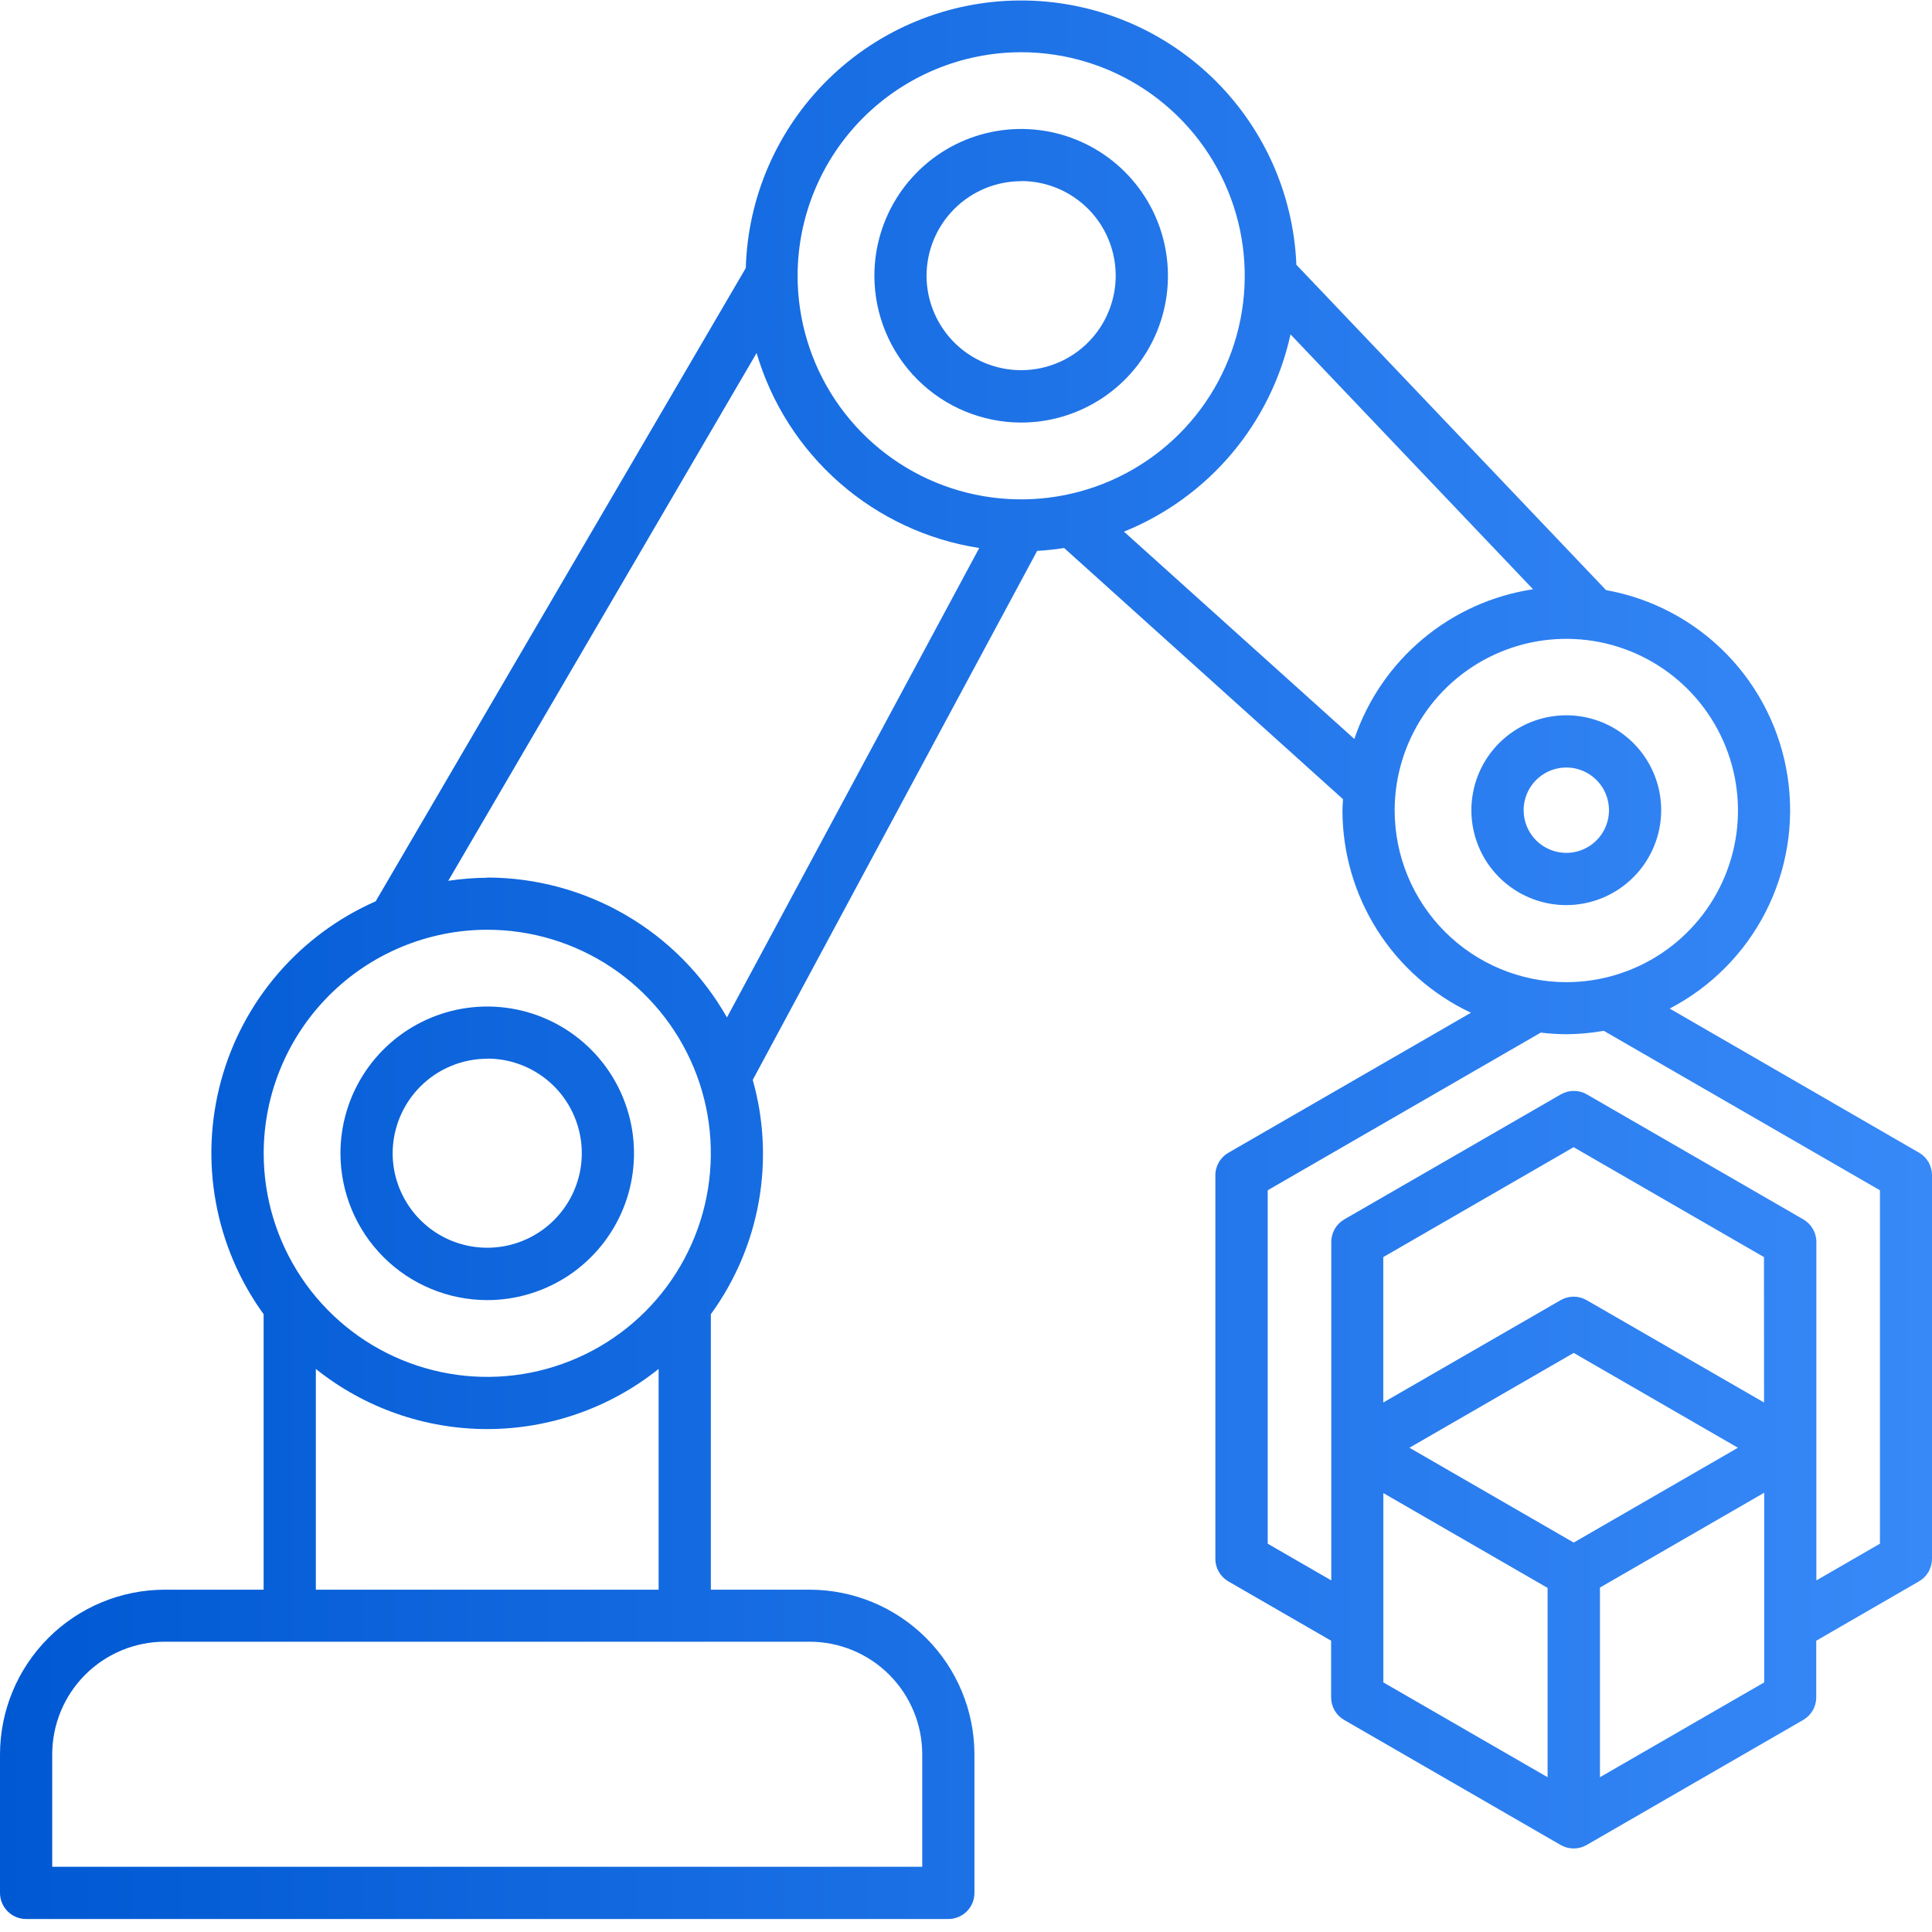 <?xml version="1.0" encoding="UTF-8"?> <svg xmlns="http://www.w3.org/2000/svg" width="60" height="60" viewBox="0 0 60 60" fill="none"><g clip-path="url(#clip0)"><path d="M59.594 35.795L51.854 31.322C53.14 30.653 54.184 29.599 54.841 28.307C55.497 27.015 55.733 25.549 55.515 24.117C55.297 22.684 54.636 21.355 53.626 20.317C52.614 19.278 51.304 18.582 49.877 18.326L40.26 8.222C40.17 6.006 39.223 3.912 37.618 2.381C36.014 0.85 33.878 0.001 31.66 0.015C29.443 0.028 27.317 0.902 25.732 2.452C24.146 4.003 23.224 6.108 23.161 8.325L11.667 27.991C10.501 28.504 9.464 29.271 8.632 30.237C7.801 31.202 7.196 32.341 6.863 33.571C6.529 34.801 6.474 36.089 6.704 37.343C6.933 38.596 7.439 39.782 8.187 40.814V49.369H5.116C3.761 49.371 2.461 49.91 1.502 50.868C0.543 51.826 0.003 53.125 0 54.48L0 58.786C0 59.001 0.085 59.207 0.238 59.359C0.39 59.511 0.596 59.597 0.811 59.597H29.452C29.558 59.597 29.663 59.576 29.762 59.535C29.86 59.494 29.95 59.435 30.025 59.359C30.1 59.284 30.16 59.195 30.201 59.096C30.241 58.998 30.262 58.892 30.262 58.786V54.48C30.259 53.125 29.719 51.826 28.76 50.868C27.801 49.91 26.502 49.371 25.146 49.369H22.076V40.814C22.829 39.779 23.338 38.586 23.563 37.326C23.789 36.065 23.725 34.77 23.377 33.538L32.21 17.108C32.494 17.092 32.773 17.062 33.048 17.019L41.708 24.819C41.702 24.936 41.691 25.053 41.691 25.171C41.693 26.488 42.069 27.778 42.775 28.89C43.481 30.002 44.489 30.89 45.681 31.452L38.149 35.8C38.026 35.871 37.923 35.973 37.852 36.097C37.781 36.22 37.743 36.36 37.744 36.503V48.409C37.743 48.551 37.781 48.692 37.852 48.815C37.923 48.938 38.026 49.041 38.149 49.112L41.339 50.954V52.712C41.339 52.855 41.376 52.995 41.447 53.118C41.519 53.242 41.621 53.344 41.745 53.415L48.466 57.297C48.59 57.368 48.73 57.406 48.872 57.406C49.014 57.406 49.154 57.368 49.277 57.297L55.999 53.415C56.123 53.344 56.225 53.242 56.296 53.118C56.368 52.995 56.405 52.855 56.405 52.712V50.954L59.594 49.112C59.718 49.041 59.821 48.938 59.892 48.815C59.963 48.692 60 48.551 60 48.409V36.497C60 36.354 59.963 36.214 59.892 36.091C59.821 35.967 59.718 35.865 59.594 35.794V35.795ZM31.713 1.622C33.087 1.622 34.429 2.029 35.571 2.792C36.713 3.555 37.603 4.64 38.128 5.908C38.654 7.177 38.791 8.573 38.523 9.92C38.255 11.267 37.594 12.504 36.623 13.475C35.651 14.446 34.414 15.107 33.067 15.375C31.72 15.643 30.324 15.505 29.055 14.98C27.787 14.454 26.702 13.564 25.939 12.422C25.177 11.28 24.77 9.937 24.77 8.564C24.772 6.723 25.504 4.959 26.806 3.657C28.108 2.356 29.873 1.624 31.713 1.622V1.622ZM15.131 28.874C16.505 28.874 17.847 29.281 18.989 30.043C20.131 30.806 21.021 31.891 21.547 33.159C22.073 34.428 22.21 35.824 21.942 37.171C21.675 38.518 21.014 39.755 20.043 40.727C19.072 41.698 17.834 42.359 16.487 42.627C15.14 42.895 13.744 42.758 12.476 42.232C11.207 41.707 10.122 40.817 9.359 39.675C8.596 38.533 8.189 37.191 8.189 35.817C8.191 33.977 8.923 32.212 10.225 30.91C11.526 29.609 13.291 28.876 15.131 28.874V28.874ZM28.641 54.48V57.975H1.622V54.48C1.623 53.554 1.991 52.665 2.646 52.01C3.301 51.355 4.19 50.986 5.116 50.985H25.146C26.073 50.986 26.961 51.355 27.616 52.01C28.271 52.665 28.64 53.554 28.641 54.48V54.48ZM9.809 49.369V42.514C11.319 43.723 13.197 44.381 15.131 44.381C17.066 44.381 18.943 43.723 20.454 42.514V49.369H9.809ZM15.131 27.259C14.726 27.262 14.322 27.294 13.921 27.354L23.497 10.963C23.956 12.524 24.85 13.923 26.075 14.995C27.299 16.068 28.803 16.77 30.411 17.019L22.576 31.598C21.83 30.281 20.748 29.184 19.44 28.421C18.132 27.658 16.645 27.255 15.131 27.253V27.259ZM34.906 16.511C36.201 15.987 37.349 15.156 38.251 14.088C39.152 13.02 39.779 11.749 40.078 10.384L47.61 18.3C46.347 18.491 45.162 19.026 44.183 19.846C43.204 20.666 42.469 21.739 42.06 22.949L34.906 16.511ZM43.312 25.172C43.312 24.117 43.625 23.087 44.21 22.21C44.796 21.333 45.629 20.649 46.603 20.246C47.577 19.842 48.649 19.737 49.683 19.942C50.717 20.148 51.667 20.656 52.413 21.401C53.158 22.147 53.666 23.097 53.872 24.131C54.078 25.165 53.972 26.237 53.568 27.211C53.165 28.185 52.481 29.018 51.604 29.604C50.727 30.189 49.697 30.502 48.642 30.502C47.228 30.5 45.873 29.937 44.873 28.936C43.874 27.936 43.313 26.58 43.312 25.166V25.172ZM48.873 47.906L43.772 44.961L48.873 42.016L53.973 44.961L48.873 47.906ZM54.784 43.556L49.276 40.378C49.153 40.307 49.014 40.269 48.871 40.269C48.729 40.269 48.589 40.307 48.466 40.378L42.959 43.556V39.04L48.871 35.627L54.782 39.04L54.784 43.556ZM42.961 46.369L48.062 49.314V55.193L42.961 52.248V46.369ZM49.688 55.193V49.303L54.789 46.358V52.248L49.688 55.193ZM58.383 47.941L56.409 49.081V38.572C56.41 38.43 56.372 38.29 56.301 38.166C56.23 38.043 56.128 37.941 56.005 37.869L49.283 33.988C49.16 33.916 49.02 33.879 48.878 33.879C48.735 33.879 48.596 33.916 48.472 33.988L41.749 37.869C41.626 37.94 41.523 38.043 41.452 38.166C41.381 38.29 41.343 38.43 41.344 38.572V49.081L39.37 47.941V36.965L47.85 32.069C48.114 32.101 48.38 32.117 48.647 32.119C49.036 32.116 49.424 32.081 49.807 32.013L58.383 36.965V47.941ZM31.713 13.123C32.615 13.123 33.496 12.855 34.246 12.354C34.996 11.854 35.58 11.142 35.925 10.309C36.27 9.476 36.36 8.559 36.184 7.675C36.008 6.79 35.574 5.978 34.937 5.341C34.299 4.703 33.487 4.269 32.603 4.093C31.718 3.917 30.802 4.007 29.969 4.352C29.136 4.697 28.424 5.282 27.923 6.031C27.422 6.781 27.155 7.662 27.155 8.564C27.156 9.773 27.637 10.931 28.491 11.786C29.346 12.641 30.505 13.121 31.713 13.123V13.123ZM31.713 5.623C32.294 5.623 32.861 5.795 33.344 6.118C33.827 6.44 34.203 6.899 34.425 7.435C34.647 7.972 34.706 8.562 34.593 9.131C34.48 9.701 34.2 10.224 33.79 10.635C33.38 11.046 32.857 11.325 32.288 11.439C31.718 11.553 31.128 11.495 30.591 11.274C30.055 11.052 29.596 10.677 29.273 10.194C28.949 9.712 28.776 9.145 28.775 8.564C28.776 7.785 29.086 7.039 29.637 6.488C30.188 5.938 30.934 5.628 31.713 5.627V5.623ZM15.131 40.376C16.033 40.376 16.914 40.108 17.664 39.608C18.413 39.107 18.998 38.395 19.343 37.562C19.688 36.729 19.778 35.812 19.602 34.928C19.426 34.044 18.992 33.231 18.355 32.594C17.717 31.956 16.905 31.522 16.021 31.346C15.136 31.17 14.22 31.261 13.387 31.606C12.554 31.951 11.842 32.535 11.341 33.285C10.84 34.034 10.573 34.916 10.573 35.817C10.574 37.026 11.055 38.185 11.909 39.039C12.764 39.894 13.923 40.374 15.131 40.376V40.376ZM15.131 32.876C15.712 32.876 16.28 33.048 16.763 33.371C17.246 33.693 17.622 34.152 17.844 34.689C18.067 35.225 18.125 35.816 18.012 36.385C17.898 36.955 17.619 37.478 17.208 37.889C16.797 38.3 16.274 38.58 15.704 38.693C15.134 38.806 14.544 38.748 14.007 38.526C13.471 38.303 13.012 37.927 12.69 37.444C12.367 36.961 12.194 36.393 12.194 35.812C12.197 35.035 12.507 34.289 13.057 33.74C13.608 33.191 14.354 32.881 15.131 32.88V32.876ZM51.59 25.161C51.59 24.578 51.417 24.009 51.093 23.524C50.769 23.039 50.309 22.662 49.77 22.438C49.231 22.215 48.639 22.157 48.067 22.271C47.495 22.384 46.97 22.665 46.558 23.077C46.146 23.489 45.865 24.015 45.752 24.586C45.638 25.158 45.696 25.751 45.919 26.289C46.142 26.828 46.52 27.288 47.005 27.612C47.489 27.936 48.059 28.109 48.642 28.109C49.423 28.108 50.171 27.798 50.724 27.246C51.276 26.695 51.588 25.947 51.59 25.166V25.161ZM47.318 25.161C47.318 24.899 47.396 24.643 47.541 24.425C47.687 24.207 47.894 24.037 48.136 23.937C48.379 23.836 48.645 23.81 48.902 23.861C49.16 23.913 49.396 24.039 49.581 24.225C49.766 24.41 49.892 24.646 49.943 24.904C49.994 25.161 49.968 25.427 49.867 25.669C49.767 25.912 49.597 26.118 49.379 26.264C49.161 26.409 48.904 26.487 48.642 26.487C48.292 26.486 47.956 26.347 47.707 26.1C47.459 25.852 47.319 25.517 47.318 25.166V25.161Z" fill="url(#paint0_linear)"></path></g><defs><linearGradient id="paint0_linear" x1="60" y1="29.806" x2="-5.61404e-07" y2="29.806" gradientUnits="userSpaceOnUse"><stop stop-color="#3889F8"></stop><stop offset="1" stop-color="#0059D3"></stop></linearGradient><clipPath id="clip0"><rect width="60" height="59.597" fill="white"></rect></clipPath></defs></svg> 